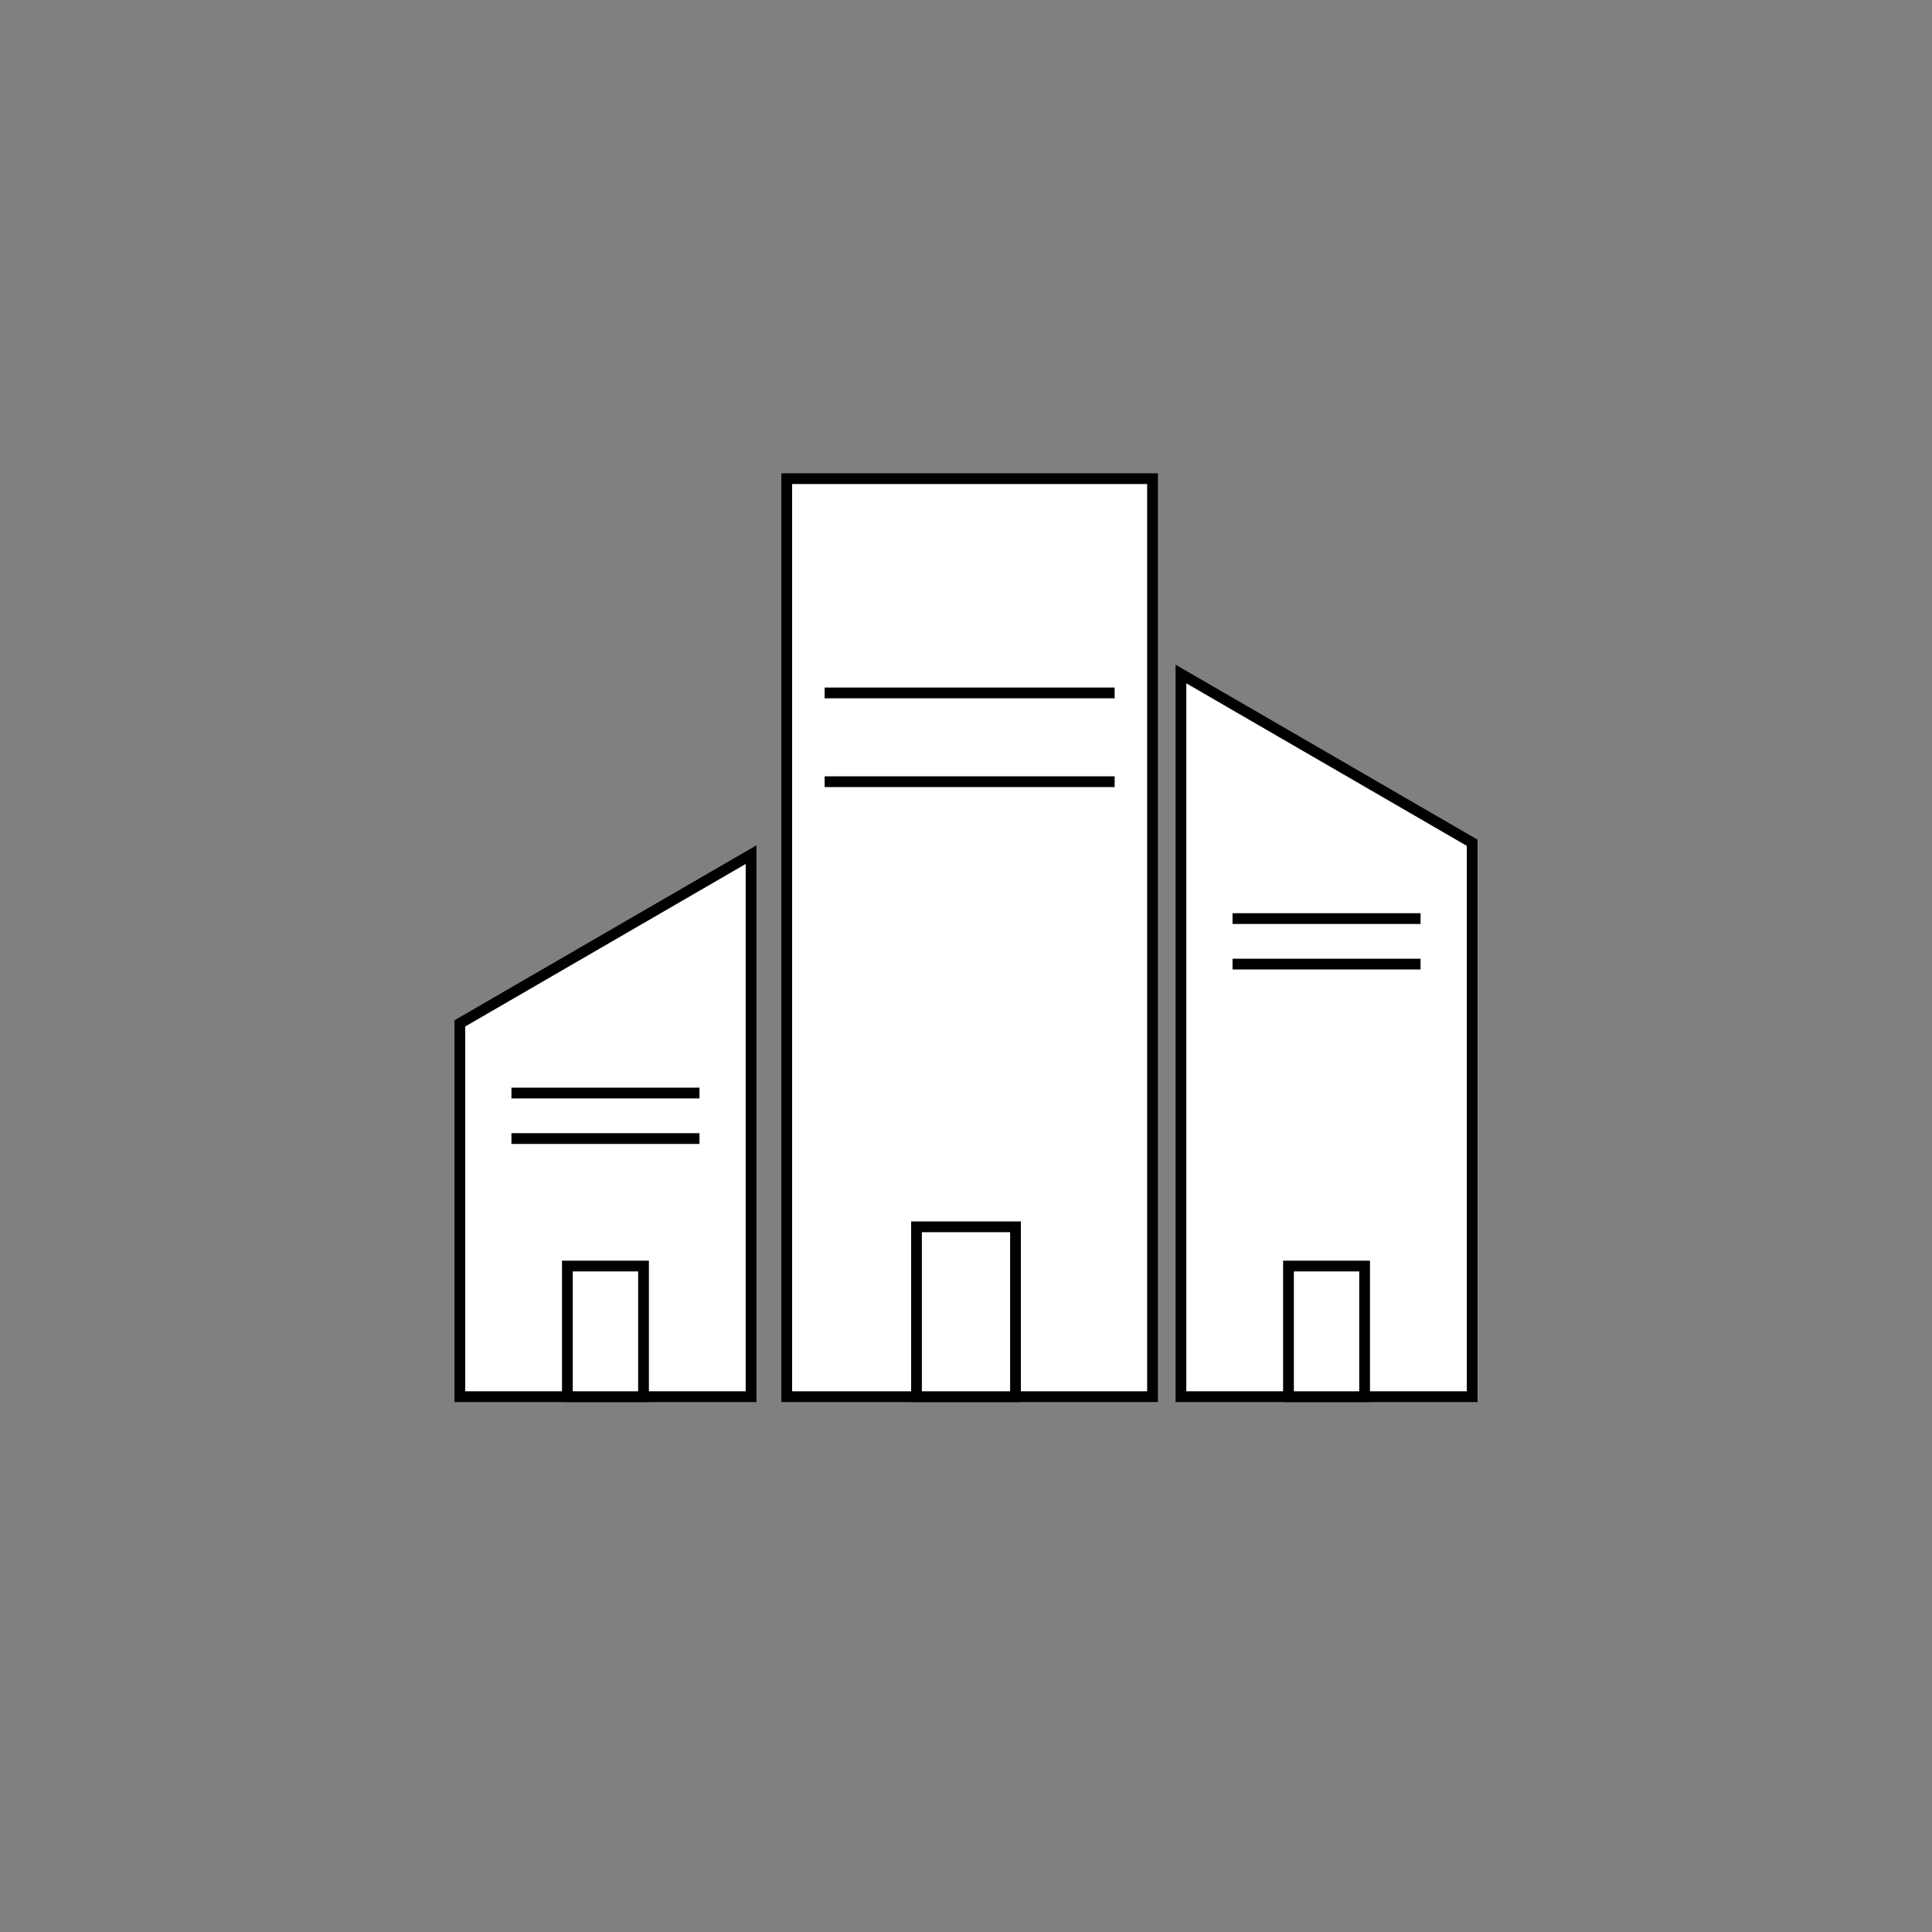 <svg viewBox="0 0 1080 1080" version="1.1" xmlns="http://www.w3.org/2000/svg" id="Layer_1">
  
  <rect x="0" y="0" width="1080" height="1080" fill="#808080" stroke="none"/>
  
  <defs>
    <style>
      .st0 {
        fill: #fff;
      }
    </style>
  </defs>
  <g>
    <rect height="513.18" width="204.478" y="267.576" x="439.794" class="st0"></rect>
    <path d="M647.276,783.762h-210.487V264.569h210.487v519.193ZM442.8,777.751h198.465v-507.171h-198.465v507.171Z"></path>
  </g>
  <g>
    <polygon points="822.942 780.756 660.153 780.756 660.153 376.763 822.942 471.097 822.942 780.756" class="st0"></polygon>
    <path d="M825.948,783.762h-168.799v-412.213l168.799,97.817v314.397ZM663.16,777.751h156.777v-304.922l-156.777-90.849v395.771Z"></path>
  </g>
  <g>
    <polygon points="257.057 780.756 419.845 780.756 419.845 477.751 257.057 572.084 257.057 780.756" class="st0"></polygon>
    <path d="M422.851,783.762h-168.799v-213.41l168.799-97.817v311.227ZM260.063,777.751h156.777v-294.785l-156.777,90.849v203.936Z"></path>
  </g>
  <g>
    <rect height="94.96" width="55.341" y="685.796" x="512.329" class="st0"></rect>
    <path d="M570.676,783.762h-61.353v-100.972h61.353v100.972ZM515.335,777.751h49.331v-88.95h-49.331v88.95Z"></path>
  </g>
  <g>
    <rect height="73.028" width="42.56" y="707.728" x="720.268" class="st0"></rect>
    <path d="M765.834,783.762h-48.571v-79.039h48.571v79.039ZM723.274,777.751h36.549v-67.017h-36.549v67.017Z"></path>
  </g>
  <g>
    <rect height="73.028" width="42.56" y="707.728" x="317.172" class="st0"></rect>
    <path d="M362.737,783.762h-48.571v-79.039h48.571v79.039ZM320.177,777.751h36.549v-67.017h-36.549v67.017Z"></path>
  </g>
  <rect height="6.011" width="162.125" y="384.345" x="460.97"></rect>
  <rect height="6.011" width="162.125" y="433.975" x="460.97"></rect>
  <rect height="6.011" width="105.113" y="510.49" x="688.991"></rect>
  <rect height="6.011" width="105.113" y="535.93" x="688.991"></rect>
  <rect height="6.011" width="105.11" y="608.013" x="285.896"></rect>
  <rect height="6.011" width="105.11" y="633.453" x="285.896"></rect>
</svg>
